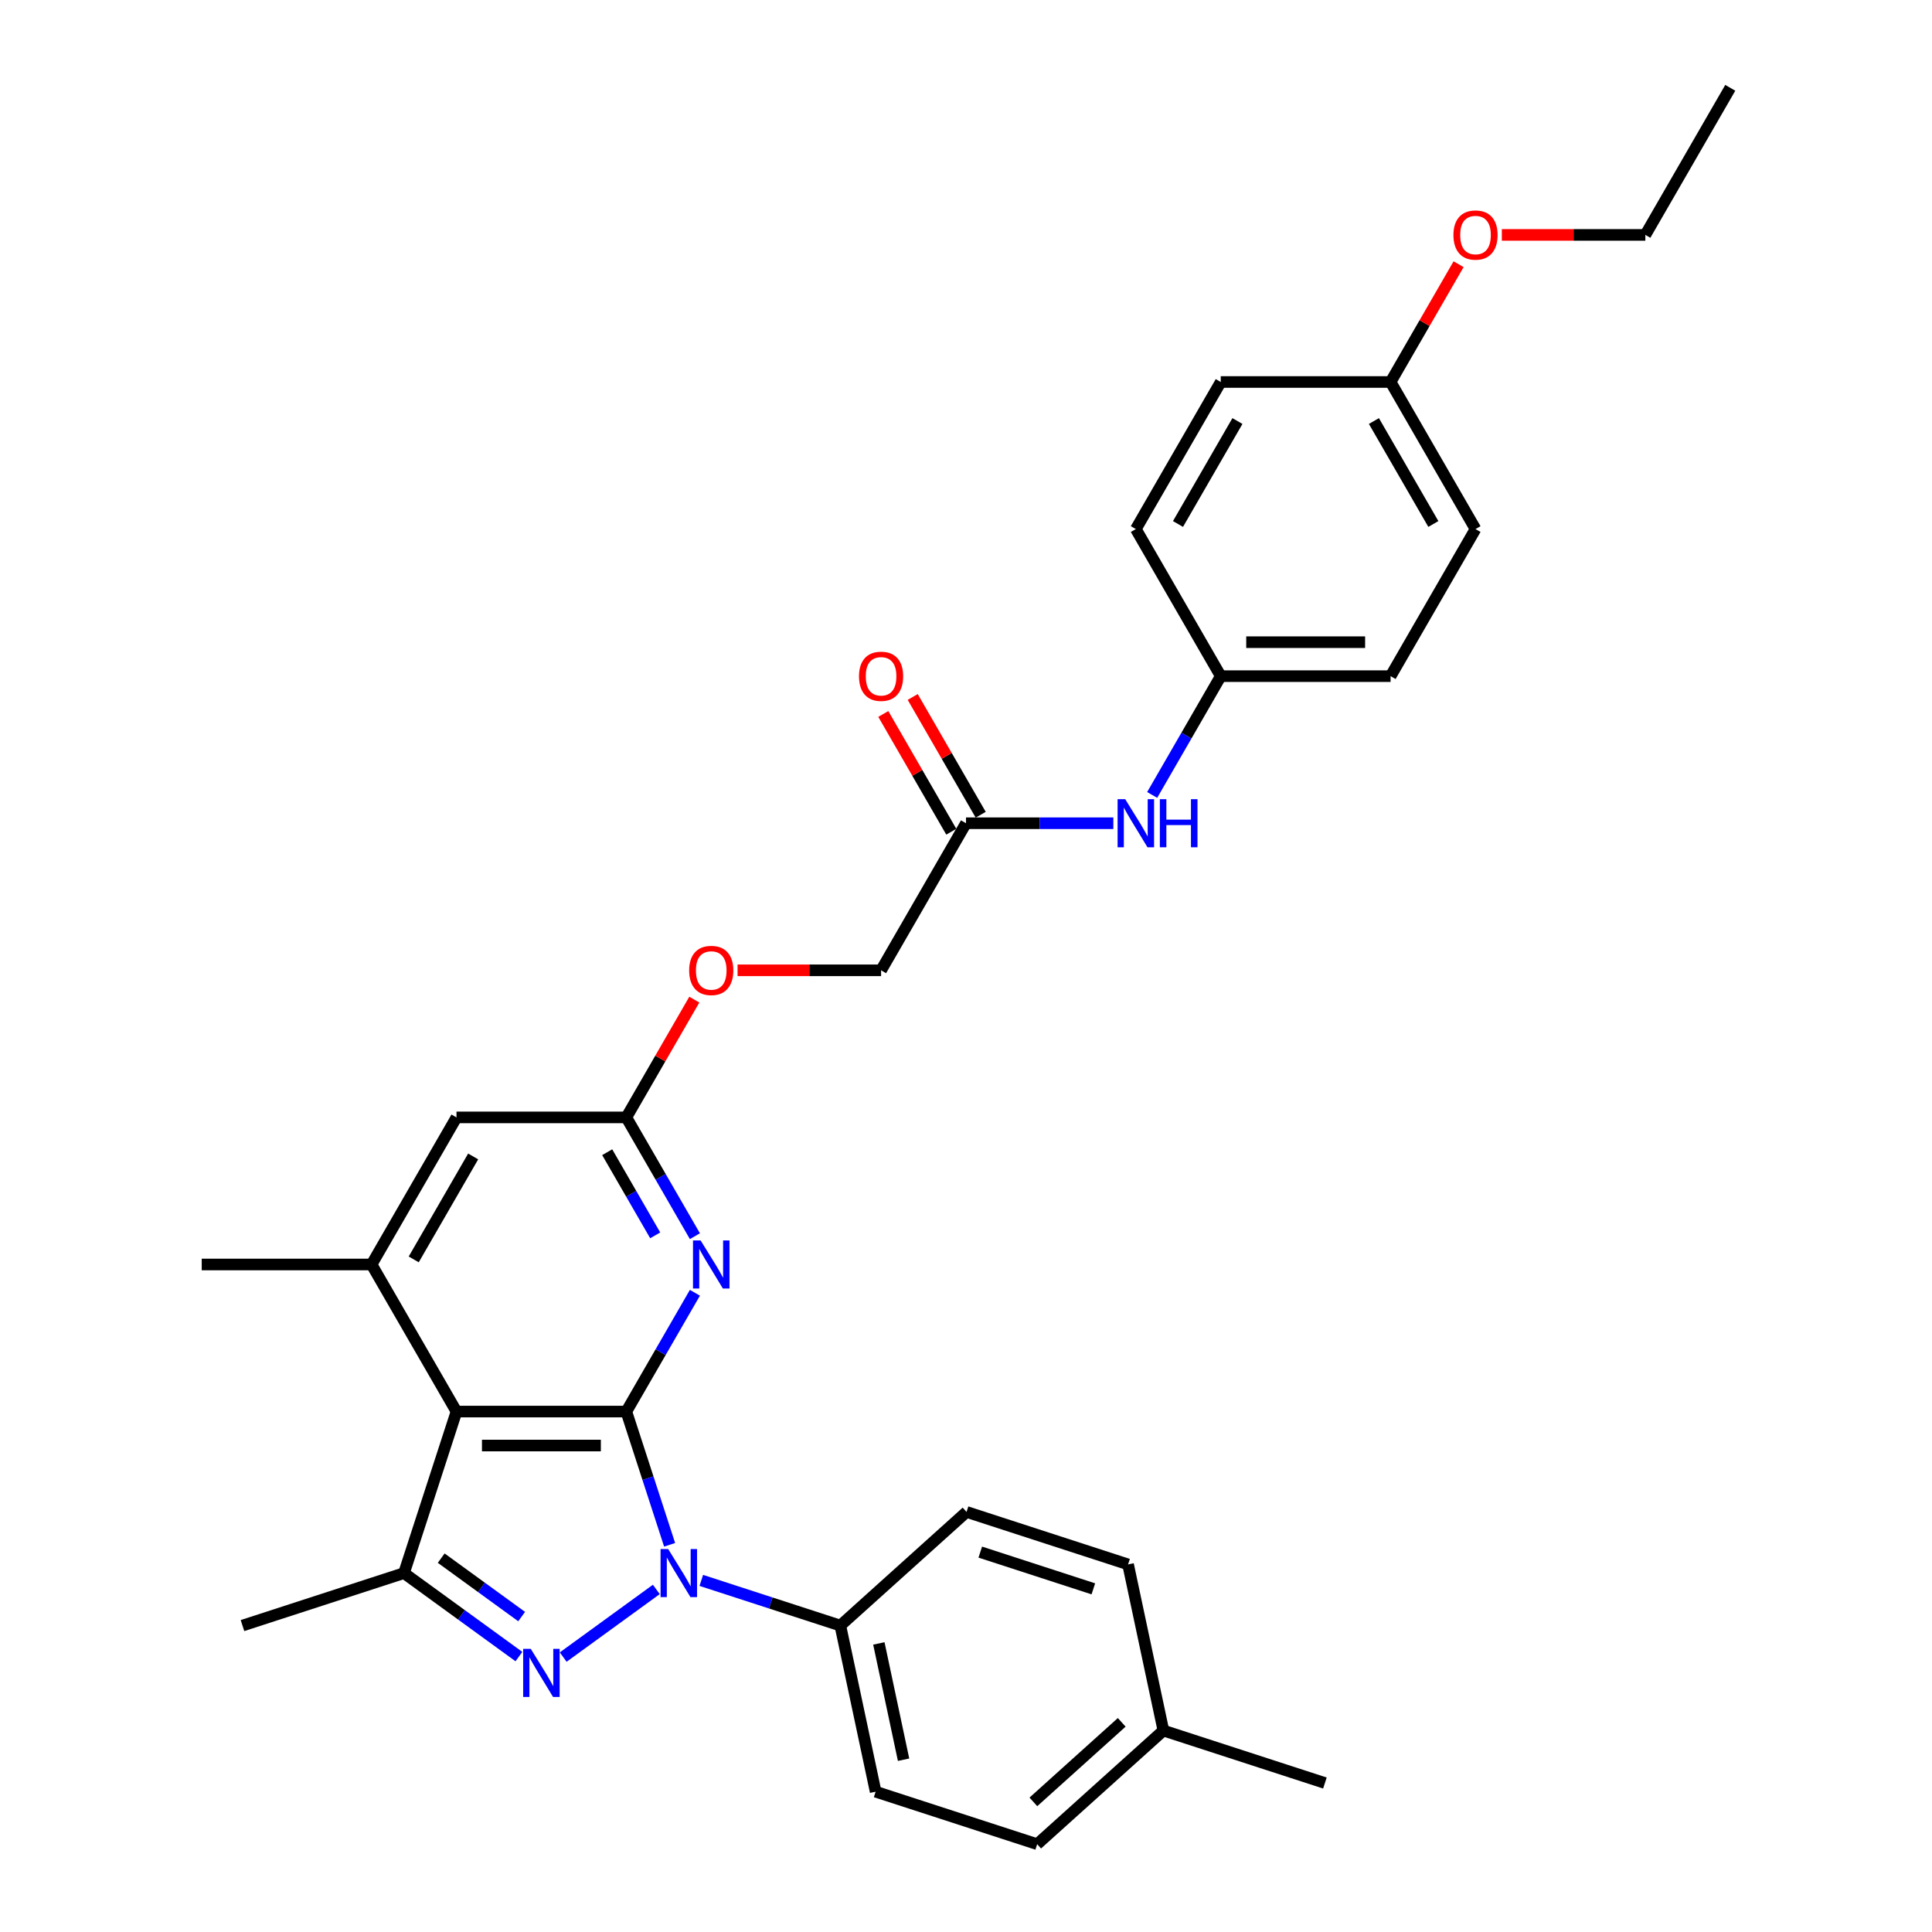 <?xml version='1.0' encoding='iso-8859-1'?>
<svg version='1.1' baseProfile='full'
              xmlns='http://www.w3.org/2000/svg'
                      xmlns:rdkit='http://www.rdkit.org/xml'
                      xmlns:xlink='http://www.w3.org/1999/xlink'
                  xml:space='preserve'
width='1000px' height='1000px' viewBox='0 0 1000 1000'>
<!-- END OF HEADER -->
<rect style='opacity:1.0;fill:#FFFFFF;stroke:none' width='1000' height='1000' x='0' y='0'> </rect>
<path class='bond-0' d='M 324.185,730.625 L 335.388,765.104' style='fill:none;fill-rule:evenodd;stroke:#000000;stroke-width:6px;stroke-linecap:butt;stroke-linejoin:miter;stroke-opacity:1' />
<path class='bond-0' d='M 335.388,765.104 L 346.592,799.584' style='fill:none;fill-rule:evenodd;stroke:#0000FF;stroke-width:6px;stroke-linecap:butt;stroke-linejoin:miter;stroke-opacity:1' />
<path class='bond-2' d='M 324.185,730.625 L 236.278,730.625' style='fill:none;fill-rule:evenodd;stroke:#000000;stroke-width:6px;stroke-linecap:butt;stroke-linejoin:miter;stroke-opacity:1' />
<path class='bond-2' d='M 310.999,748.206 L 249.464,748.206' style='fill:none;fill-rule:evenodd;stroke:#000000;stroke-width:6px;stroke-linecap:butt;stroke-linejoin:miter;stroke-opacity:1' />
<path class='bond-4' d='M 324.185,730.625 L 341.934,699.882' style='fill:none;fill-rule:evenodd;stroke:#000000;stroke-width:6px;stroke-linecap:butt;stroke-linejoin:miter;stroke-opacity:1' />
<path class='bond-4' d='M 341.934,699.882 L 359.683,669.14' style='fill:none;fill-rule:evenodd;stroke:#0000FF;stroke-width:6px;stroke-linecap:butt;stroke-linejoin:miter;stroke-opacity:1' />
<path class='bond-1' d='M 339.711,822.686 L 291.511,857.705' style='fill:none;fill-rule:evenodd;stroke:#0000FF;stroke-width:6px;stroke-linecap:butt;stroke-linejoin:miter;stroke-opacity:1' />
<path class='bond-7' d='M 362.989,818.011 L 398.972,829.703' style='fill:none;fill-rule:evenodd;stroke:#0000FF;stroke-width:6px;stroke-linecap:butt;stroke-linejoin:miter;stroke-opacity:1' />
<path class='bond-7' d='M 398.972,829.703 L 434.955,841.394' style='fill:none;fill-rule:evenodd;stroke:#000000;stroke-width:6px;stroke-linecap:butt;stroke-linejoin:miter;stroke-opacity:1' />
<path class='bond-31' d='M 268.593,857.444 L 238.853,835.837' style='fill:none;fill-rule:evenodd;stroke:#0000FF;stroke-width:6px;stroke-linecap:butt;stroke-linejoin:miter;stroke-opacity:1' />
<path class='bond-31' d='M 238.853,835.837 L 209.113,814.229' style='fill:none;fill-rule:evenodd;stroke:#000000;stroke-width:6px;stroke-linecap:butt;stroke-linejoin:miter;stroke-opacity:1' />
<path class='bond-31' d='M 270.005,836.738 L 249.187,821.613' style='fill:none;fill-rule:evenodd;stroke:#0000FF;stroke-width:6px;stroke-linecap:butt;stroke-linejoin:miter;stroke-opacity:1' />
<path class='bond-31' d='M 249.187,821.613 L 228.369,806.488' style='fill:none;fill-rule:evenodd;stroke:#000000;stroke-width:6px;stroke-linecap:butt;stroke-linejoin:miter;stroke-opacity:1' />
<path class='bond-3' d='M 236.278,730.625 L 209.113,814.229' style='fill:none;fill-rule:evenodd;stroke:#000000;stroke-width:6px;stroke-linecap:butt;stroke-linejoin:miter;stroke-opacity:1' />
<path class='bond-5' d='M 236.278,730.625 L 192.324,654.495' style='fill:none;fill-rule:evenodd;stroke:#000000;stroke-width:6px;stroke-linecap:butt;stroke-linejoin:miter;stroke-opacity:1' />
<path class='bond-18' d='M 209.113,814.229 L 125.508,841.394' style='fill:none;fill-rule:evenodd;stroke:#000000;stroke-width:6px;stroke-linecap:butt;stroke-linejoin:miter;stroke-opacity:1' />
<path class='bond-6' d='M 359.683,639.849 L 341.934,609.107' style='fill:none;fill-rule:evenodd;stroke:#0000FF;stroke-width:6px;stroke-linecap:butt;stroke-linejoin:miter;stroke-opacity:1' />
<path class='bond-6' d='M 341.934,609.107 L 324.185,578.365' style='fill:none;fill-rule:evenodd;stroke:#000000;stroke-width:6px;stroke-linecap:butt;stroke-linejoin:miter;stroke-opacity:1' />
<path class='bond-6' d='M 339.133,639.417 L 326.708,617.898' style='fill:none;fill-rule:evenodd;stroke:#0000FF;stroke-width:6px;stroke-linecap:butt;stroke-linejoin:miter;stroke-opacity:1' />
<path class='bond-6' d='M 326.708,617.898 L 314.284,596.378' style='fill:none;fill-rule:evenodd;stroke:#000000;stroke-width:6px;stroke-linecap:butt;stroke-linejoin:miter;stroke-opacity:1' />
<path class='bond-26' d='M 192.324,654.495 L 104.417,654.495' style='fill:none;fill-rule:evenodd;stroke:#000000;stroke-width:6px;stroke-linecap:butt;stroke-linejoin:miter;stroke-opacity:1' />
<path class='bond-32' d='M 192.324,654.495 L 236.278,578.365' style='fill:none;fill-rule:evenodd;stroke:#000000;stroke-width:6px;stroke-linecap:butt;stroke-linejoin:miter;stroke-opacity:1' />
<path class='bond-32' d='M 214.143,651.866 L 244.911,598.575' style='fill:none;fill-rule:evenodd;stroke:#000000;stroke-width:6px;stroke-linecap:butt;stroke-linejoin:miter;stroke-opacity:1' />
<path class='bond-8' d='M 324.185,578.365 L 236.278,578.365' style='fill:none;fill-rule:evenodd;stroke:#000000;stroke-width:6px;stroke-linecap:butt;stroke-linejoin:miter;stroke-opacity:1' />
<path class='bond-11' d='M 324.185,578.365 L 341.782,547.886' style='fill:none;fill-rule:evenodd;stroke:#000000;stroke-width:6px;stroke-linecap:butt;stroke-linejoin:miter;stroke-opacity:1' />
<path class='bond-11' d='M 341.782,547.886 L 359.379,517.407' style='fill:none;fill-rule:evenodd;stroke:#FF0000;stroke-width:6px;stroke-linecap:butt;stroke-linejoin:miter;stroke-opacity:1' />
<path class='bond-13' d='M 434.955,841.394 L 453.232,927.381' style='fill:none;fill-rule:evenodd;stroke:#000000;stroke-width:6px;stroke-linecap:butt;stroke-linejoin:miter;stroke-opacity:1' />
<path class='bond-13' d='M 454.894,850.637 L 467.688,910.827' style='fill:none;fill-rule:evenodd;stroke:#000000;stroke-width:6px;stroke-linecap:butt;stroke-linejoin:miter;stroke-opacity:1' />
<path class='bond-14' d='M 434.955,841.394 L 500.283,782.573' style='fill:none;fill-rule:evenodd;stroke:#000000;stroke-width:6px;stroke-linecap:butt;stroke-linejoin:miter;stroke-opacity:1' />
<path class='bond-9' d='M 500,426.105 L 456.046,502.235' style='fill:none;fill-rule:evenodd;stroke:#000000;stroke-width:6px;stroke-linecap:butt;stroke-linejoin:miter;stroke-opacity:1' />
<path class='bond-10' d='M 500,426.105 L 538.134,426.105' style='fill:none;fill-rule:evenodd;stroke:#000000;stroke-width:6px;stroke-linecap:butt;stroke-linejoin:miter;stroke-opacity:1' />
<path class='bond-10' d='M 538.134,426.105 L 576.268,426.105' style='fill:none;fill-rule:evenodd;stroke:#0000FF;stroke-width:6px;stroke-linecap:butt;stroke-linejoin:miter;stroke-opacity:1' />
<path class='bond-12' d='M 507.613,421.709 L 490.016,391.231' style='fill:none;fill-rule:evenodd;stroke:#000000;stroke-width:6px;stroke-linecap:butt;stroke-linejoin:miter;stroke-opacity:1' />
<path class='bond-12' d='M 490.016,391.231 L 472.419,360.752' style='fill:none;fill-rule:evenodd;stroke:#FF0000;stroke-width:6px;stroke-linecap:butt;stroke-linejoin:miter;stroke-opacity:1' />
<path class='bond-12' d='M 492.387,430.5 L 474.79,400.021' style='fill:none;fill-rule:evenodd;stroke:#000000;stroke-width:6px;stroke-linecap:butt;stroke-linejoin:miter;stroke-opacity:1' />
<path class='bond-12' d='M 474.79,400.021 L 457.193,369.543' style='fill:none;fill-rule:evenodd;stroke:#FF0000;stroke-width:6px;stroke-linecap:butt;stroke-linejoin:miter;stroke-opacity:1' />
<path class='bond-15' d='M 596.363,411.459 L 614.112,380.717' style='fill:none;fill-rule:evenodd;stroke:#0000FF;stroke-width:6px;stroke-linecap:butt;stroke-linejoin:miter;stroke-opacity:1' />
<path class='bond-15' d='M 614.112,380.717 L 631.861,349.975' style='fill:none;fill-rule:evenodd;stroke:#000000;stroke-width:6px;stroke-linecap:butt;stroke-linejoin:miter;stroke-opacity:1' />
<path class='bond-16' d='M 381.765,502.235 L 418.905,502.235' style='fill:none;fill-rule:evenodd;stroke:#FF0000;stroke-width:6px;stroke-linecap:butt;stroke-linejoin:miter;stroke-opacity:1' />
<path class='bond-16' d='M 418.905,502.235 L 456.046,502.235' style='fill:none;fill-rule:evenodd;stroke:#000000;stroke-width:6px;stroke-linecap:butt;stroke-linejoin:miter;stroke-opacity:1' />
<path class='bond-20' d='M 453.232,927.381 L 536.837,954.545' style='fill:none;fill-rule:evenodd;stroke:#000000;stroke-width:6px;stroke-linecap:butt;stroke-linejoin:miter;stroke-opacity:1' />
<path class='bond-19' d='M 500.283,782.573 L 583.888,809.738' style='fill:none;fill-rule:evenodd;stroke:#000000;stroke-width:6px;stroke-linecap:butt;stroke-linejoin:miter;stroke-opacity:1' />
<path class='bond-19' d='M 507.391,803.368 L 565.914,822.384' style='fill:none;fill-rule:evenodd;stroke:#000000;stroke-width:6px;stroke-linecap:butt;stroke-linejoin:miter;stroke-opacity:1' />
<path class='bond-22' d='M 631.861,349.975 L 587.907,273.845' style='fill:none;fill-rule:evenodd;stroke:#000000;stroke-width:6px;stroke-linecap:butt;stroke-linejoin:miter;stroke-opacity:1' />
<path class='bond-23' d='M 631.861,349.975 L 719.768,349.975' style='fill:none;fill-rule:evenodd;stroke:#000000;stroke-width:6px;stroke-linecap:butt;stroke-linejoin:miter;stroke-opacity:1' />
<path class='bond-23' d='M 645.047,332.393 L 706.582,332.393' style='fill:none;fill-rule:evenodd;stroke:#000000;stroke-width:6px;stroke-linecap:butt;stroke-linejoin:miter;stroke-opacity:1' />
<path class='bond-17' d='M 719.768,197.715 L 763.722,273.845' style='fill:none;fill-rule:evenodd;stroke:#000000;stroke-width:6px;stroke-linecap:butt;stroke-linejoin:miter;stroke-opacity:1' />
<path class='bond-17' d='M 711.135,217.925 L 741.903,271.216' style='fill:none;fill-rule:evenodd;stroke:#000000;stroke-width:6px;stroke-linecap:butt;stroke-linejoin:miter;stroke-opacity:1' />
<path class='bond-27' d='M 719.768,197.715 L 737.365,167.236' style='fill:none;fill-rule:evenodd;stroke:#000000;stroke-width:6px;stroke-linecap:butt;stroke-linejoin:miter;stroke-opacity:1' />
<path class='bond-27' d='M 737.365,167.236 L 754.962,136.757' style='fill:none;fill-rule:evenodd;stroke:#FF0000;stroke-width:6px;stroke-linecap:butt;stroke-linejoin:miter;stroke-opacity:1' />
<path class='bond-34' d='M 719.768,197.715 L 631.861,197.715' style='fill:none;fill-rule:evenodd;stroke:#000000;stroke-width:6px;stroke-linecap:butt;stroke-linejoin:miter;stroke-opacity:1' />
<path class='bond-21' d='M 583.888,809.738 L 602.165,895.724' style='fill:none;fill-rule:evenodd;stroke:#000000;stroke-width:6px;stroke-linecap:butt;stroke-linejoin:miter;stroke-opacity:1' />
<path class='bond-33' d='M 536.837,954.545 L 602.165,895.724' style='fill:none;fill-rule:evenodd;stroke:#000000;stroke-width:6px;stroke-linecap:butt;stroke-linejoin:miter;stroke-opacity:1' />
<path class='bond-33' d='M 534.872,932.657 L 580.601,891.482' style='fill:none;fill-rule:evenodd;stroke:#000000;stroke-width:6px;stroke-linecap:butt;stroke-linejoin:miter;stroke-opacity:1' />
<path class='bond-29' d='M 602.165,895.724 L 685.77,922.889' style='fill:none;fill-rule:evenodd;stroke:#000000;stroke-width:6px;stroke-linecap:butt;stroke-linejoin:miter;stroke-opacity:1' />
<path class='bond-25' d='M 587.907,273.845 L 631.861,197.715' style='fill:none;fill-rule:evenodd;stroke:#000000;stroke-width:6px;stroke-linecap:butt;stroke-linejoin:miter;stroke-opacity:1' />
<path class='bond-25' d='M 609.726,271.216 L 640.494,217.925' style='fill:none;fill-rule:evenodd;stroke:#000000;stroke-width:6px;stroke-linecap:butt;stroke-linejoin:miter;stroke-opacity:1' />
<path class='bond-24' d='M 719.768,349.975 L 763.722,273.845' style='fill:none;fill-rule:evenodd;stroke:#000000;stroke-width:6px;stroke-linecap:butt;stroke-linejoin:miter;stroke-opacity:1' />
<path class='bond-28' d='M 777.348,121.585 L 814.489,121.585' style='fill:none;fill-rule:evenodd;stroke:#FF0000;stroke-width:6px;stroke-linecap:butt;stroke-linejoin:miter;stroke-opacity:1' />
<path class='bond-28' d='M 814.489,121.585 L 851.629,121.585' style='fill:none;fill-rule:evenodd;stroke:#000000;stroke-width:6px;stroke-linecap:butt;stroke-linejoin:miter;stroke-opacity:1' />
<path class='bond-30' d='M 851.629,121.585 L 895.583,45.455' style='fill:none;fill-rule:evenodd;stroke:#000000;stroke-width:6px;stroke-linecap:butt;stroke-linejoin:miter;stroke-opacity:1' />
<path  class='atom-1' d='M 345.847 801.782
L 354.005 814.968
Q 354.814 816.269, 356.115 818.625
Q 357.416 820.981, 357.486 821.121
L 357.486 801.782
L 360.791 801.782
L 360.791 826.677
L 357.381 826.677
L 348.625 812.26
Q 347.605 810.572, 346.515 808.638
Q 345.46 806.704, 345.144 806.107
L 345.144 826.677
L 341.909 826.677
L 341.909 801.782
L 345.847 801.782
' fill='#0000FF'/>
<path  class='atom-2' d='M 274.729 853.452
L 282.886 866.638
Q 283.695 867.939, 284.996 870.295
Q 286.297 872.651, 286.368 872.792
L 286.368 853.452
L 289.673 853.452
L 289.673 878.348
L 286.262 878.348
L 277.507 863.931
Q 276.487 862.243, 275.397 860.309
Q 274.342 858.375, 274.025 857.777
L 274.025 878.348
L 270.79 878.348
L 270.79 853.452
L 274.729 853.452
' fill='#0000FF'/>
<path  class='atom-5' d='M 362.636 642.047
L 370.794 655.233
Q 371.603 656.534, 372.904 658.89
Q 374.205 661.246, 374.275 661.386
L 374.275 642.047
L 377.58 642.047
L 377.58 666.942
L 374.169 666.942
L 365.414 652.525
Q 364.394 650.838, 363.304 648.904
Q 362.249 646.97, 361.933 646.372
L 361.933 666.942
L 358.698 666.942
L 358.698 642.047
L 362.636 642.047
' fill='#0000FF'/>
<path  class='atom-11' d='M 582.404 413.657
L 590.562 426.843
Q 591.371 428.144, 592.672 430.5
Q 593.973 432.856, 594.043 432.996
L 594.043 413.657
L 597.349 413.657
L 597.349 438.552
L 593.938 438.552
L 585.182 424.135
Q 584.162 422.448, 583.072 420.514
Q 582.018 418.58, 581.701 417.982
L 581.701 438.552
L 578.466 438.552
L 578.466 413.657
L 582.404 413.657
' fill='#0000FF'/>
<path  class='atom-11' d='M 600.337 413.657
L 603.713 413.657
L 603.713 424.241
L 616.442 424.241
L 616.442 413.657
L 619.818 413.657
L 619.818 438.552
L 616.442 438.552
L 616.442 427.054
L 603.713 427.054
L 603.713 438.552
L 600.337 438.552
L 600.337 413.657
' fill='#0000FF'/>
<path  class='atom-12' d='M 356.711 502.305
Q 356.711 496.327, 359.665 492.987
Q 362.618 489.646, 368.139 489.646
Q 373.66 489.646, 376.613 492.987
Q 379.567 496.327, 379.567 502.305
Q 379.567 508.353, 376.578 511.799
Q 373.589 515.21, 368.139 515.21
Q 362.654 515.21, 359.665 511.799
Q 356.711 508.388, 356.711 502.305
M 368.139 512.397
Q 371.937 512.397, 373.976 509.865
Q 376.051 507.298, 376.051 502.305
Q 376.051 497.417, 373.976 494.956
Q 371.937 492.459, 368.139 492.459
Q 364.341 492.459, 362.267 494.921
Q 360.227 497.382, 360.227 502.305
Q 360.227 507.333, 362.267 509.865
Q 364.341 512.397, 368.139 512.397
' fill='#FF0000'/>
<path  class='atom-13' d='M 444.618 350.045
Q 444.618 344.067, 447.572 340.727
Q 450.526 337.386, 456.046 337.386
Q 461.567 337.386, 464.521 340.727
Q 467.474 344.067, 467.474 350.045
Q 467.474 356.093, 464.485 359.539
Q 461.497 362.95, 456.046 362.95
Q 450.561 362.95, 447.572 359.539
Q 444.618 356.128, 444.618 350.045
M 456.046 360.137
Q 459.844 360.137, 461.883 357.605
Q 463.958 355.038, 463.958 350.045
Q 463.958 345.157, 461.883 342.696
Q 459.844 340.199, 456.046 340.199
Q 452.249 340.199, 450.174 342.661
Q 448.135 345.122, 448.135 350.045
Q 448.135 355.073, 450.174 357.605
Q 452.249 360.137, 456.046 360.137
' fill='#FF0000'/>
<path  class='atom-28' d='M 752.294 121.655
Q 752.294 115.677, 755.248 112.337
Q 758.201 108.996, 763.722 108.996
Q 769.243 108.996, 772.196 112.337
Q 775.15 115.677, 775.15 121.655
Q 775.15 127.703, 772.161 131.149
Q 769.172 134.56, 763.722 134.56
Q 758.237 134.56, 755.248 131.149
Q 752.294 127.738, 752.294 121.655
M 763.722 131.747
Q 767.52 131.747, 769.559 129.215
Q 771.634 126.648, 771.634 121.655
Q 771.634 116.767, 769.559 114.306
Q 767.52 111.809, 763.722 111.809
Q 759.924 111.809, 757.85 114.271
Q 755.81 116.732, 755.81 121.655
Q 755.81 126.683, 757.85 129.215
Q 759.924 131.747, 763.722 131.747
' fill='#FF0000'/>
</svg>
